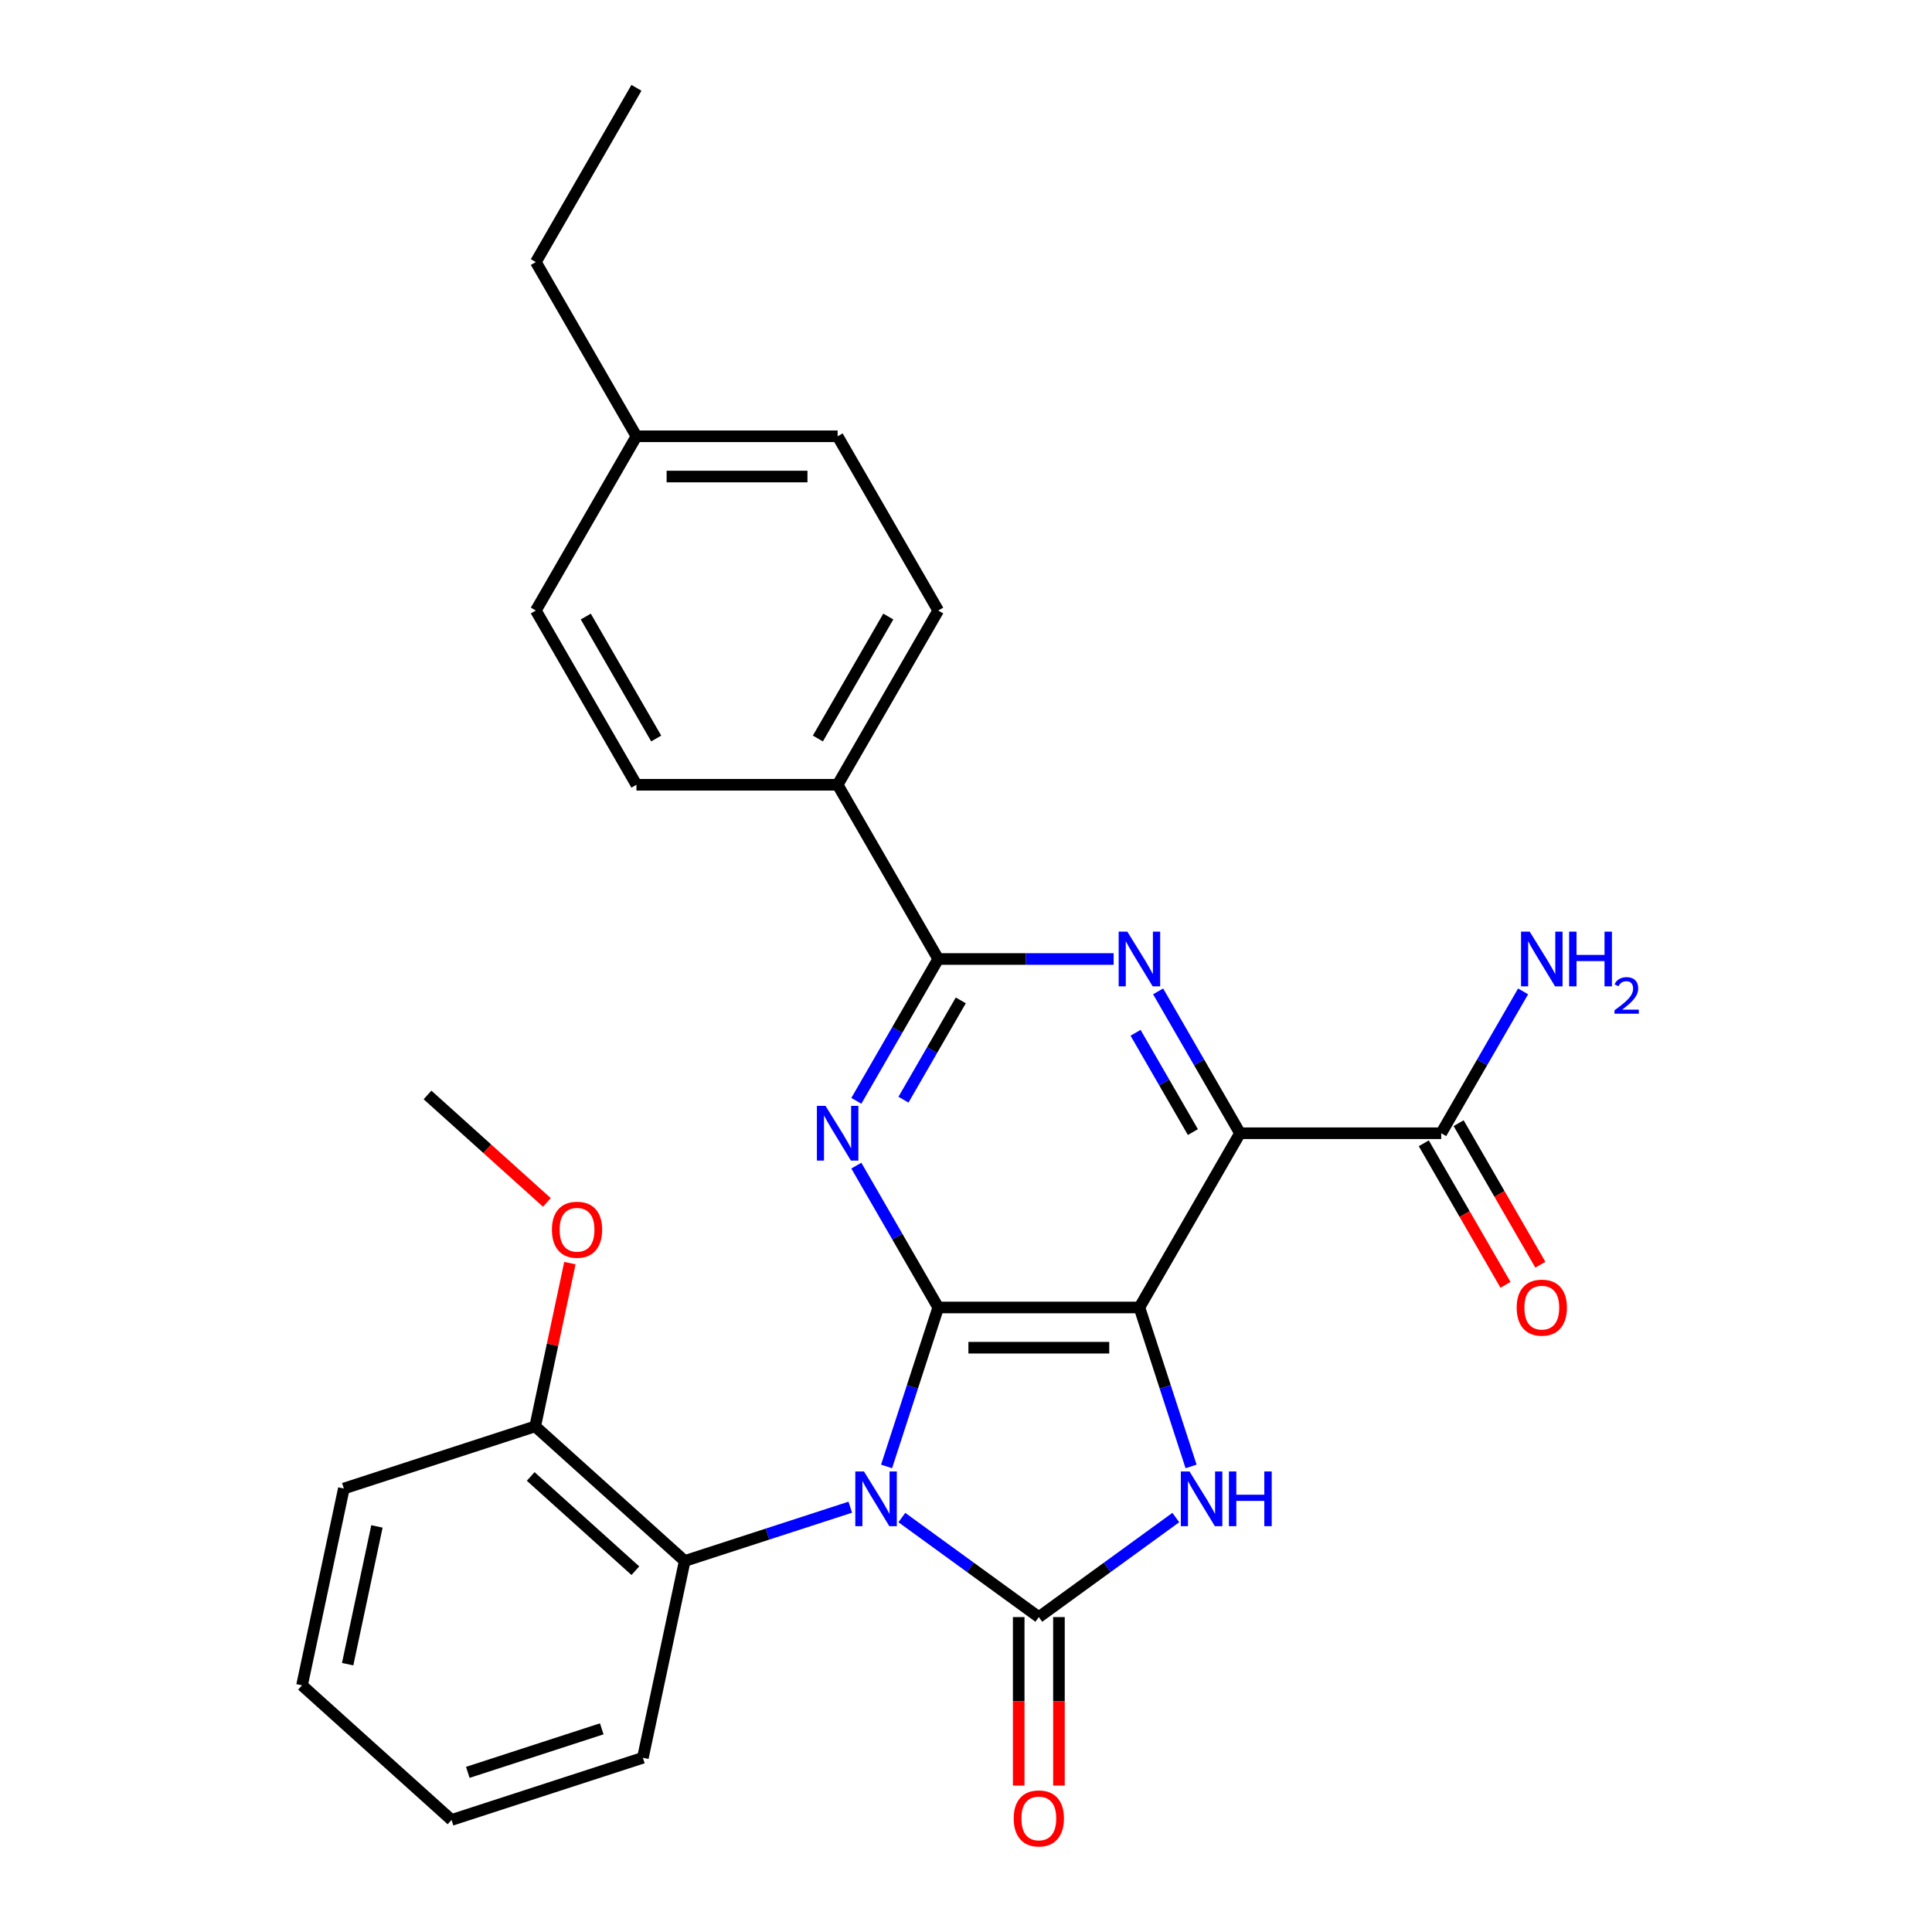 <?xml version='1.0' encoding='iso-8859-1'?>
<svg version='1.1' baseProfile='full'
              xmlns='http://www.w3.org/2000/svg'
                      xmlns:rdkit='http://www.rdkit.org/xml'
                      xmlns:xlink='http://www.w3.org/1999/xlink'
                  xml:space='preserve'
width='1000px' height='1000px' viewBox='0 0 1000 1000'>
<!-- END OF HEADER -->
<rect style='opacity:1.0;fill:#FFFFFF;stroke:none' width='1000' height='1000' x='0' y='0'> </rect>
<path class='bond-0' d='M 458.892,759.021 L 472.259,717.883' style='fill:none;fill-rule:evenodd;stroke:#0000FF;stroke-width:6px;stroke-linecap:butt;stroke-linejoin:miter;stroke-opacity:1' />
<path class='bond-0' d='M 472.259,717.883 L 485.625,676.745' style='fill:none;fill-rule:evenodd;stroke:#000000;stroke-width:6px;stroke-linecap:butt;stroke-linejoin:miter;stroke-opacity:1' />
<path class='bond-2' d='M 466.789,785.479 L 502.241,811.236' style='fill:none;fill-rule:evenodd;stroke:#0000FF;stroke-width:6px;stroke-linecap:butt;stroke-linejoin:miter;stroke-opacity:1' />
<path class='bond-2' d='M 502.241,811.236 L 537.693,836.994' style='fill:none;fill-rule:evenodd;stroke:#000000;stroke-width:6px;stroke-linecap:butt;stroke-linejoin:miter;stroke-opacity:1' />
<path class='bond-8' d='M 440.102,780.12 L 397.254,794.042' style='fill:none;fill-rule:evenodd;stroke:#0000FF;stroke-width:6px;stroke-linecap:butt;stroke-linejoin:miter;stroke-opacity:1' />
<path class='bond-8' d='M 397.254,794.042 L 354.406,807.964' style='fill:none;fill-rule:evenodd;stroke:#000000;stroke-width:6px;stroke-linecap:butt;stroke-linejoin:miter;stroke-opacity:1' />
<path class='bond-1' d='M 485.625,676.745 L 589.761,676.745' style='fill:none;fill-rule:evenodd;stroke:#000000;stroke-width:6px;stroke-linecap:butt;stroke-linejoin:miter;stroke-opacity:1' />
<path class='bond-1' d='M 501.246,697.572 L 574.141,697.572' style='fill:none;fill-rule:evenodd;stroke:#000000;stroke-width:6px;stroke-linecap:butt;stroke-linejoin:miter;stroke-opacity:1' />
<path class='bond-5' d='M 485.625,676.745 L 464.43,640.035' style='fill:none;fill-rule:evenodd;stroke:#000000;stroke-width:6px;stroke-linecap:butt;stroke-linejoin:miter;stroke-opacity:1' />
<path class='bond-5' d='M 464.43,640.035 L 443.236,603.324' style='fill:none;fill-rule:evenodd;stroke:#0000FF;stroke-width:6px;stroke-linecap:butt;stroke-linejoin:miter;stroke-opacity:1' />
<path class='bond-3' d='M 589.761,676.745 L 641.829,586.561' style='fill:none;fill-rule:evenodd;stroke:#000000;stroke-width:6px;stroke-linecap:butt;stroke-linejoin:miter;stroke-opacity:1' />
<path class='bond-28' d='M 589.761,676.745 L 603.128,717.883' style='fill:none;fill-rule:evenodd;stroke:#000000;stroke-width:6px;stroke-linecap:butt;stroke-linejoin:miter;stroke-opacity:1' />
<path class='bond-28' d='M 603.128,717.883 L 616.494,759.021' style='fill:none;fill-rule:evenodd;stroke:#0000FF;stroke-width:6px;stroke-linecap:butt;stroke-linejoin:miter;stroke-opacity:1' />
<path class='bond-4' d='M 537.693,836.994 L 573.145,811.236' style='fill:none;fill-rule:evenodd;stroke:#000000;stroke-width:6px;stroke-linecap:butt;stroke-linejoin:miter;stroke-opacity:1' />
<path class='bond-4' d='M 573.145,811.236 L 608.598,785.479' style='fill:none;fill-rule:evenodd;stroke:#0000FF;stroke-width:6px;stroke-linecap:butt;stroke-linejoin:miter;stroke-opacity:1' />
<path class='bond-10' d='M 527.28,836.994 L 527.28,880.6' style='fill:none;fill-rule:evenodd;stroke:#000000;stroke-width:6px;stroke-linecap:butt;stroke-linejoin:miter;stroke-opacity:1' />
<path class='bond-10' d='M 527.28,880.6 L 527.28,924.207' style='fill:none;fill-rule:evenodd;stroke:#FF0000;stroke-width:6px;stroke-linecap:butt;stroke-linejoin:miter;stroke-opacity:1' />
<path class='bond-10' d='M 548.107,836.994 L 548.107,880.6' style='fill:none;fill-rule:evenodd;stroke:#000000;stroke-width:6px;stroke-linecap:butt;stroke-linejoin:miter;stroke-opacity:1' />
<path class='bond-10' d='M 548.107,880.6 L 548.107,924.207' style='fill:none;fill-rule:evenodd;stroke:#FF0000;stroke-width:6px;stroke-linecap:butt;stroke-linejoin:miter;stroke-opacity:1' />
<path class='bond-9' d='M 641.829,586.561 L 745.965,586.561' style='fill:none;fill-rule:evenodd;stroke:#000000;stroke-width:6px;stroke-linecap:butt;stroke-linejoin:miter;stroke-opacity:1' />
<path class='bond-30' d='M 641.829,586.561 L 620.634,549.85' style='fill:none;fill-rule:evenodd;stroke:#000000;stroke-width:6px;stroke-linecap:butt;stroke-linejoin:miter;stroke-opacity:1' />
<path class='bond-30' d='M 620.634,549.85 L 599.44,513.14' style='fill:none;fill-rule:evenodd;stroke:#0000FF;stroke-width:6px;stroke-linecap:butt;stroke-linejoin:miter;stroke-opacity:1' />
<path class='bond-30' d='M 617.434,585.961 L 602.598,560.264' style='fill:none;fill-rule:evenodd;stroke:#000000;stroke-width:6px;stroke-linecap:butt;stroke-linejoin:miter;stroke-opacity:1' />
<path class='bond-30' d='M 602.598,560.264 L 587.761,534.567' style='fill:none;fill-rule:evenodd;stroke:#0000FF;stroke-width:6px;stroke-linecap:butt;stroke-linejoin:miter;stroke-opacity:1' />
<path class='bond-7' d='M 443.236,569.797 L 464.43,533.087' style='fill:none;fill-rule:evenodd;stroke:#0000FF;stroke-width:6px;stroke-linecap:butt;stroke-linejoin:miter;stroke-opacity:1' />
<path class='bond-7' d='M 464.43,533.087 L 485.625,496.376' style='fill:none;fill-rule:evenodd;stroke:#000000;stroke-width:6px;stroke-linecap:butt;stroke-linejoin:miter;stroke-opacity:1' />
<path class='bond-7' d='M 467.631,569.198 L 482.467,543.501' style='fill:none;fill-rule:evenodd;stroke:#0000FF;stroke-width:6px;stroke-linecap:butt;stroke-linejoin:miter;stroke-opacity:1' />
<path class='bond-7' d='M 482.467,543.501 L 497.304,517.803' style='fill:none;fill-rule:evenodd;stroke:#000000;stroke-width:6px;stroke-linecap:butt;stroke-linejoin:miter;stroke-opacity:1' />
<path class='bond-6' d='M 576.418,496.376 L 531.022,496.376' style='fill:none;fill-rule:evenodd;stroke:#0000FF;stroke-width:6px;stroke-linecap:butt;stroke-linejoin:miter;stroke-opacity:1' />
<path class='bond-6' d='M 531.022,496.376 L 485.625,496.376' style='fill:none;fill-rule:evenodd;stroke:#000000;stroke-width:6px;stroke-linecap:butt;stroke-linejoin:miter;stroke-opacity:1' />
<path class='bond-11' d='M 485.625,496.376 L 433.557,406.192' style='fill:none;fill-rule:evenodd;stroke:#000000;stroke-width:6px;stroke-linecap:butt;stroke-linejoin:miter;stroke-opacity:1' />
<path class='bond-12' d='M 354.406,807.964 L 277.018,738.284' style='fill:none;fill-rule:evenodd;stroke:#000000;stroke-width:6px;stroke-linecap:butt;stroke-linejoin:miter;stroke-opacity:1' />
<path class='bond-12' d='M 328.862,812.99 L 274.69,764.213' style='fill:none;fill-rule:evenodd;stroke:#000000;stroke-width:6px;stroke-linecap:butt;stroke-linejoin:miter;stroke-opacity:1' />
<path class='bond-21' d='M 354.406,807.964 L 332.755,909.825' style='fill:none;fill-rule:evenodd;stroke:#000000;stroke-width:6px;stroke-linecap:butt;stroke-linejoin:miter;stroke-opacity:1' />
<path class='bond-13' d='M 736.947,591.768 L 758.095,628.398' style='fill:none;fill-rule:evenodd;stroke:#000000;stroke-width:6px;stroke-linecap:butt;stroke-linejoin:miter;stroke-opacity:1' />
<path class='bond-13' d='M 758.095,628.398 L 779.244,665.029' style='fill:none;fill-rule:evenodd;stroke:#FF0000;stroke-width:6px;stroke-linecap:butt;stroke-linejoin:miter;stroke-opacity:1' />
<path class='bond-13' d='M 754.984,581.354 L 776.132,617.985' style='fill:none;fill-rule:evenodd;stroke:#000000;stroke-width:6px;stroke-linecap:butt;stroke-linejoin:miter;stroke-opacity:1' />
<path class='bond-13' d='M 776.132,617.985 L 797.281,654.615' style='fill:none;fill-rule:evenodd;stroke:#FF0000;stroke-width:6px;stroke-linecap:butt;stroke-linejoin:miter;stroke-opacity:1' />
<path class='bond-16' d='M 745.965,586.561 L 767.16,549.85' style='fill:none;fill-rule:evenodd;stroke:#000000;stroke-width:6px;stroke-linecap:butt;stroke-linejoin:miter;stroke-opacity:1' />
<path class='bond-16' d='M 767.16,549.85 L 788.355,513.14' style='fill:none;fill-rule:evenodd;stroke:#0000FF;stroke-width:6px;stroke-linecap:butt;stroke-linejoin:miter;stroke-opacity:1' />
<path class='bond-14' d='M 433.557,406.192 L 485.625,316.008' style='fill:none;fill-rule:evenodd;stroke:#000000;stroke-width:6px;stroke-linecap:butt;stroke-linejoin:miter;stroke-opacity:1' />
<path class='bond-14' d='M 423.331,382.251 L 459.778,319.122' style='fill:none;fill-rule:evenodd;stroke:#000000;stroke-width:6px;stroke-linecap:butt;stroke-linejoin:miter;stroke-opacity:1' />
<path class='bond-15' d='M 433.557,406.192 L 329.421,406.192' style='fill:none;fill-rule:evenodd;stroke:#000000;stroke-width:6px;stroke-linecap:butt;stroke-linejoin:miter;stroke-opacity:1' />
<path class='bond-20' d='M 277.018,738.284 L 285.998,696.035' style='fill:none;fill-rule:evenodd;stroke:#000000;stroke-width:6px;stroke-linecap:butt;stroke-linejoin:miter;stroke-opacity:1' />
<path class='bond-20' d='M 285.998,696.035 L 294.979,653.787' style='fill:none;fill-rule:evenodd;stroke:#FF0000;stroke-width:6px;stroke-linecap:butt;stroke-linejoin:miter;stroke-opacity:1' />
<path class='bond-22' d='M 277.018,738.284 L 177.979,770.463' style='fill:none;fill-rule:evenodd;stroke:#000000;stroke-width:6px;stroke-linecap:butt;stroke-linejoin:miter;stroke-opacity:1' />
<path class='bond-17' d='M 485.625,316.008 L 433.557,225.823' style='fill:none;fill-rule:evenodd;stroke:#000000;stroke-width:6px;stroke-linecap:butt;stroke-linejoin:miter;stroke-opacity:1' />
<path class='bond-18' d='M 329.421,406.192 L 277.353,316.008' style='fill:none;fill-rule:evenodd;stroke:#000000;stroke-width:6px;stroke-linecap:butt;stroke-linejoin:miter;stroke-opacity:1' />
<path class='bond-18' d='M 339.648,382.251 L 303.2,319.122' style='fill:none;fill-rule:evenodd;stroke:#000000;stroke-width:6px;stroke-linecap:butt;stroke-linejoin:miter;stroke-opacity:1' />
<path class='bond-31' d='M 433.557,225.823 L 329.421,225.823' style='fill:none;fill-rule:evenodd;stroke:#000000;stroke-width:6px;stroke-linecap:butt;stroke-linejoin:miter;stroke-opacity:1' />
<path class='bond-31' d='M 417.937,246.651 L 345.042,246.651' style='fill:none;fill-rule:evenodd;stroke:#000000;stroke-width:6px;stroke-linecap:butt;stroke-linejoin:miter;stroke-opacity:1' />
<path class='bond-19' d='M 277.353,316.008 L 329.421,225.823' style='fill:none;fill-rule:evenodd;stroke:#000000;stroke-width:6px;stroke-linecap:butt;stroke-linejoin:miter;stroke-opacity:1' />
<path class='bond-23' d='M 329.421,225.823 L 277.353,135.639' style='fill:none;fill-rule:evenodd;stroke:#000000;stroke-width:6px;stroke-linecap:butt;stroke-linejoin:miter;stroke-opacity:1' />
<path class='bond-24' d='M 283.066,622.374 L 252.174,594.558' style='fill:none;fill-rule:evenodd;stroke:#FF0000;stroke-width:6px;stroke-linecap:butt;stroke-linejoin:miter;stroke-opacity:1' />
<path class='bond-24' d='M 252.174,594.558 L 221.281,566.743' style='fill:none;fill-rule:evenodd;stroke:#000000;stroke-width:6px;stroke-linecap:butt;stroke-linejoin:miter;stroke-opacity:1' />
<path class='bond-25' d='M 332.755,909.825 L 233.716,942.004' style='fill:none;fill-rule:evenodd;stroke:#000000;stroke-width:6px;stroke-linecap:butt;stroke-linejoin:miter;stroke-opacity:1' />
<path class='bond-25' d='M 311.463,894.844 L 242.136,917.37' style='fill:none;fill-rule:evenodd;stroke:#000000;stroke-width:6px;stroke-linecap:butt;stroke-linejoin:miter;stroke-opacity:1' />
<path class='bond-29' d='M 177.979,770.463 L 156.328,872.324' style='fill:none;fill-rule:evenodd;stroke:#000000;stroke-width:6px;stroke-linecap:butt;stroke-linejoin:miter;stroke-opacity:1' />
<path class='bond-29' d='M 195.103,790.073 L 179.948,861.375' style='fill:none;fill-rule:evenodd;stroke:#000000;stroke-width:6px;stroke-linecap:butt;stroke-linejoin:miter;stroke-opacity:1' />
<path class='bond-26' d='M 277.353,135.639 L 329.421,45.455' style='fill:none;fill-rule:evenodd;stroke:#000000;stroke-width:6px;stroke-linecap:butt;stroke-linejoin:miter;stroke-opacity:1' />
<path class='bond-27' d='M 233.716,942.004 L 156.328,872.324' style='fill:none;fill-rule:evenodd;stroke:#000000;stroke-width:6px;stroke-linecap:butt;stroke-linejoin:miter;stroke-opacity:1' />
<path  class='atom-0' d='M 447.186 761.624
L 456.466 776.624
Q 457.386 778.104, 458.866 780.784
Q 460.346 783.464, 460.426 783.624
L 460.426 761.624
L 464.186 761.624
L 464.186 789.944
L 460.306 789.944
L 450.346 773.544
Q 449.186 771.624, 447.946 769.424
Q 446.746 767.224, 446.386 766.544
L 446.386 789.944
L 442.706 789.944
L 442.706 761.624
L 447.186 761.624
' fill='#0000FF'/>
<path  class='atom-5' d='M 615.681 761.624
L 624.961 776.624
Q 625.881 778.104, 627.361 780.784
Q 628.841 783.464, 628.921 783.624
L 628.921 761.624
L 632.681 761.624
L 632.681 789.944
L 628.801 789.944
L 618.841 773.544
Q 617.681 771.624, 616.441 769.424
Q 615.241 767.224, 614.881 766.544
L 614.881 789.944
L 611.201 789.944
L 611.201 761.624
L 615.681 761.624
' fill='#0000FF'/>
<path  class='atom-5' d='M 636.081 761.624
L 639.921 761.624
L 639.921 773.664
L 654.401 773.664
L 654.401 761.624
L 658.241 761.624
L 658.241 789.944
L 654.401 789.944
L 654.401 776.864
L 639.921 776.864
L 639.921 789.944
L 636.081 789.944
L 636.081 761.624
' fill='#0000FF'/>
<path  class='atom-6' d='M 427.297 572.401
L 436.577 587.401
Q 437.497 588.881, 438.977 591.561
Q 440.457 594.241, 440.537 594.401
L 440.537 572.401
L 444.297 572.401
L 444.297 600.721
L 440.417 600.721
L 430.457 584.321
Q 429.297 582.401, 428.057 580.201
Q 426.857 578.001, 426.497 577.321
L 426.497 600.721
L 422.817 600.721
L 422.817 572.401
L 427.297 572.401
' fill='#0000FF'/>
<path  class='atom-7' d='M 583.501 482.216
L 592.781 497.216
Q 593.701 498.696, 595.181 501.376
Q 596.661 504.056, 596.741 504.216
L 596.741 482.216
L 600.501 482.216
L 600.501 510.536
L 596.621 510.536
L 586.661 494.136
Q 585.501 492.216, 584.261 490.016
Q 583.061 487.816, 582.701 487.136
L 582.701 510.536
L 579.021 510.536
L 579.021 482.216
L 583.501 482.216
' fill='#0000FF'/>
<path  class='atom-11' d='M 524.693 941.21
Q 524.693 934.41, 528.053 930.61
Q 531.413 926.81, 537.693 926.81
Q 543.973 926.81, 547.333 930.61
Q 550.693 934.41, 550.693 941.21
Q 550.693 948.09, 547.293 952.01
Q 543.893 955.89, 537.693 955.89
Q 531.453 955.89, 528.053 952.01
Q 524.693 948.13, 524.693 941.21
M 537.693 952.69
Q 542.013 952.69, 544.333 949.81
Q 546.693 946.89, 546.693 941.21
Q 546.693 935.65, 544.333 932.85
Q 542.013 930.01, 537.693 930.01
Q 533.373 930.01, 531.013 932.81
Q 528.693 935.61, 528.693 941.21
Q 528.693 946.93, 531.013 949.81
Q 533.373 952.69, 537.693 952.69
' fill='#FF0000'/>
<path  class='atom-14' d='M 785.033 676.825
Q 785.033 670.025, 788.393 666.225
Q 791.753 662.425, 798.033 662.425
Q 804.313 662.425, 807.673 666.225
Q 811.033 670.025, 811.033 676.825
Q 811.033 683.705, 807.633 687.625
Q 804.233 691.505, 798.033 691.505
Q 791.793 691.505, 788.393 687.625
Q 785.033 683.745, 785.033 676.825
M 798.033 688.305
Q 802.353 688.305, 804.673 685.425
Q 807.033 682.505, 807.033 676.825
Q 807.033 671.265, 804.673 668.465
Q 802.353 665.625, 798.033 665.625
Q 793.713 665.625, 791.353 668.425
Q 789.033 671.225, 789.033 676.825
Q 789.033 682.545, 791.353 685.425
Q 793.713 688.305, 798.033 688.305
' fill='#FF0000'/>
<path  class='atom-17' d='M 791.773 482.216
L 801.053 497.216
Q 801.973 498.696, 803.453 501.376
Q 804.933 504.056, 805.013 504.216
L 805.013 482.216
L 808.773 482.216
L 808.773 510.536
L 804.893 510.536
L 794.933 494.136
Q 793.773 492.216, 792.533 490.016
Q 791.333 487.816, 790.973 487.136
L 790.973 510.536
L 787.293 510.536
L 787.293 482.216
L 791.773 482.216
' fill='#0000FF'/>
<path  class='atom-17' d='M 812.173 482.216
L 816.013 482.216
L 816.013 494.256
L 830.493 494.256
L 830.493 482.216
L 834.333 482.216
L 834.333 510.536
L 830.493 510.536
L 830.493 497.456
L 816.013 497.456
L 816.013 510.536
L 812.173 510.536
L 812.173 482.216
' fill='#0000FF'/>
<path  class='atom-17' d='M 835.706 509.543
Q 836.392 507.774, 838.029 506.797
Q 839.666 505.794, 841.936 505.794
Q 844.761 505.794, 846.345 507.325
Q 847.929 508.856, 847.929 511.576
Q 847.929 514.348, 845.87 516.935
Q 843.837 519.522, 839.613 522.584
L 848.246 522.584
L 848.246 524.696
L 835.653 524.696
L 835.653 522.928
Q 839.138 520.446, 841.197 518.598
Q 843.283 516.75, 844.286 515.087
Q 845.289 513.424, 845.289 511.708
Q 845.289 509.912, 844.392 508.909
Q 843.494 507.906, 841.936 507.906
Q 840.432 507.906, 839.428 508.513
Q 838.425 509.12, 837.712 510.467
L 835.706 509.543
' fill='#0000FF'/>
<path  class='atom-21' d='M 285.669 636.503
Q 285.669 629.703, 289.029 625.903
Q 292.389 622.103, 298.669 622.103
Q 304.949 622.103, 308.309 625.903
Q 311.669 629.703, 311.669 636.503
Q 311.669 643.383, 308.269 647.303
Q 304.869 651.183, 298.669 651.183
Q 292.429 651.183, 289.029 647.303
Q 285.669 643.423, 285.669 636.503
M 298.669 647.983
Q 302.989 647.983, 305.309 645.103
Q 307.669 642.183, 307.669 636.503
Q 307.669 630.943, 305.309 628.143
Q 302.989 625.303, 298.669 625.303
Q 294.349 625.303, 291.989 628.103
Q 289.669 630.903, 289.669 636.503
Q 289.669 642.223, 291.989 645.103
Q 294.349 647.983, 298.669 647.983
' fill='#FF0000'/>
</svg>
